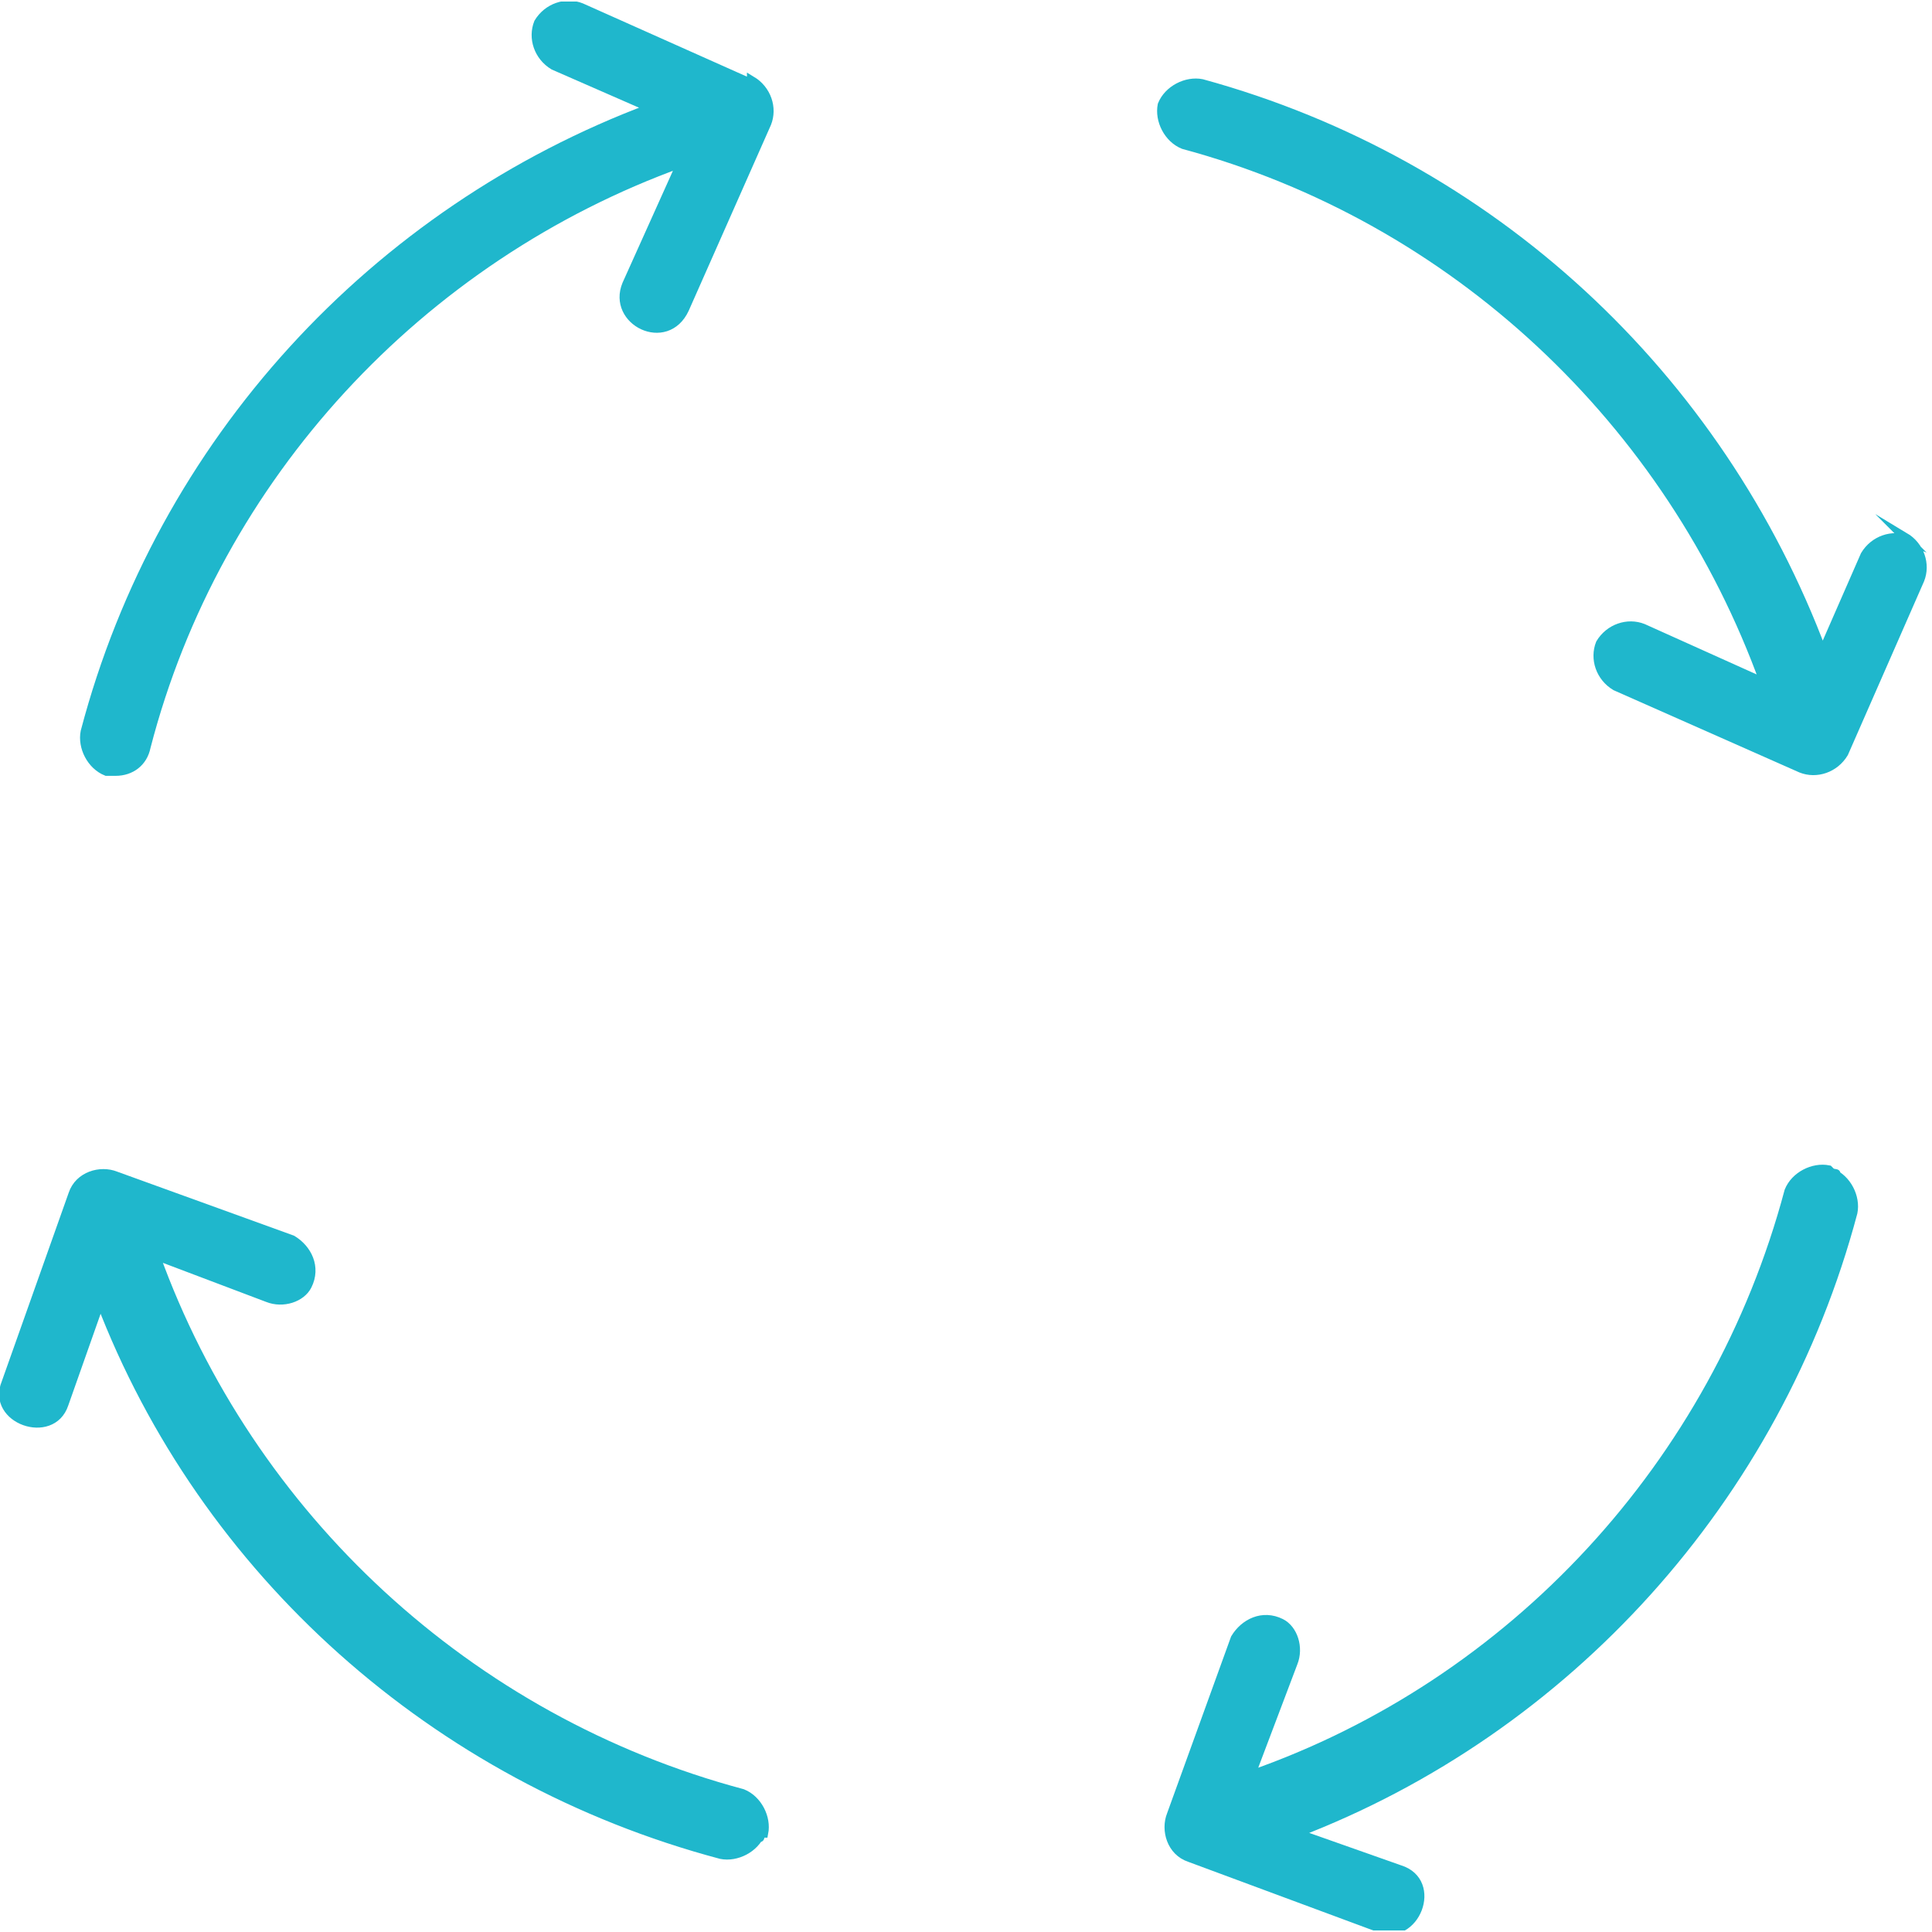 <?xml version="1.0" encoding="UTF-8"?>
<svg xmlns="http://www.w3.org/2000/svg" xmlns:xlink="http://www.w3.org/1999/xlink" id="Laag_1" data-name="Laag 1" width="22.4mm" height="22.4mm" version="1.1" viewBox="0 0 63.5 63.4">
  <defs>
    <style>
      .cls-1, .cls-2 {
        fill: none;
      }

      .cls-1, .cls-3 {
        stroke-width: 0px;
      }

      .cls-2 {
        stroke: #1fb7cc;
        stroke-miterlimit: 10;
        stroke-width: .3px;
      }

      .cls-4 {
        clip-path: url(#clippath);
      }

      .cls-3 {
        fill: #1fb7cc;
      }
    </style>
    <clipPath id="clippath">
      <rect class="cls-1" width="63.5" height="63.4"></rect>
    </clipPath>
  </defs>
  <g class="cls-4">
    <path class="cls-3" d="M24.7,2.7L19.1.2c-.5-.2-1.1,0-1.4.5-.2.5,0,1.1.5,1.4l3.2,1.4C12.3,6.9,5.3,14.5,2.8,24c-.1.5.2,1.1.7,1.3,0,0,.2,0,.3,0,.5,0,.9-.3,1-.8C7.1,15.6,13.8,8.4,22.4,5.3l-1.8,4c-.5,1.2,1.3,2.1,1.9.8l2.7-6.1c.2-.5,0-1.1-.5-1.4"></path>
    <path class="cls-2" d="M24.7,2.7L19.1.2c-.5-.2-1.1,0-1.4.5-.2.5,0,1.1.5,1.4l3.2,1.4C12.3,6.9,5.3,14.5,2.8,24c-.1.5.2,1.1.7,1.3,0,0,.2,0,.3,0,.5,0,.9-.3,1-.8C7.1,15.6,13.8,8.4,22.4,5.3l-1.8,4c-.5,1.2,1.3,2.1,1.9.8l2.7-6.1c.2-.5,0-1.1-.5-1.4Z"></path>
    <path class="cls-3" d="M62.7,17.7c-.5-.2-1.1,0-1.4.5l-1.4,3.2c-3.4-9.1-10.9-16.1-20.4-18.7-.5-.1-1.1.2-1.3.7-.1.5.2,1.1.7,1.3,8.9,2.4,16,9.1,19.1,17.7l-4-1.8c-.5-.2-1.1,0-1.4.5-.2.5,0,1.1.5,1.4l6.1,2.7c.5.2,1.1,0,1.4-.5l2.5-5.7c.2-.5,0-1.1-.5-1.4"></path>
    <path class="cls-2" d="M62.7,17.7c-.5-.2-1.1,0-1.4.5l-1.4,3.2c-3.4-9.1-10.9-16.1-20.4-18.7-.5-.1-1.1.2-1.3.7-.1.5.2,1.1.7,1.3,8.9,2.4,16,9.1,19.1,17.7l-4-1.8c-.5-.2-1.1,0-1.4.5-.2.5,0,1.1.5,1.4l6.1,2.7c.5.2,1.1,0,1.4-.5l2.5-5.7c.2-.5,0-1.1-.5-1.4Z"></path>
    <path class="cls-3" d="M60.1,38.4c-.5-.1-1.1.2-1.3.7-2.4,9-9.1,16.2-17.7,19.2,0,0,0,0,0,0l1.4-3.7c.2-.5,0-1.1-.4-1.3-.6-.3-1.2,0-1.5.5l-2.1,5.8c-.2.5,0,1.2.6,1.4l6.2,2.3c1.2.5,2-1.5.7-1.9l-3.4-1.2s0,0,0,0c8.9-3.4,15.8-11,18.3-20.4.1-.5-.2-1.1-.7-1.3-.5-.1.5.1,0,0"></path>
    <path class="cls-2" d="M60.1,38.4c-.5-.1-1.1.2-1.3.7-2.4,9-9.1,16.2-17.7,19.2,0,0,0,0,0,0l1.4-3.7c.2-.5,0-1.1-.4-1.3-.6-.3-1.2,0-1.5.5l-2.1,5.8c-.2.5,0,1.2.6,1.4l6.2,2.3c1.2.5,2-1.5.7-1.9l-3.4-1.2s0,0,0,0c8.9-3.4,15.8-11,18.3-20.4.1-.5-.2-1.1-.7-1.3-.5-.1.5.1,0,0Z"></path>
    <path class="cls-3" d="M25.1,60.2c.1-.5-.2-1.1-.7-1.3-9-2.4-16.2-9.1-19.3-17.7,0,0,0,0,0,0l3.7,1.4c.5.2,1.1,0,1.3-.4.3-.6,0-1.2-.5-1.5l-5.8-2.1c-.5-.2-1.2,0-1.4.6L.2,45.4c-.5,1.2,1.5,1.9,1.9.7l1.2-3.4s0,0,0,0c3.4,8.9,11,15.7,20.4,18.2.5.1,1.1-.2,1.3-.7.1-.5-.1.5,0,0"></path>
    <path class="cls-2" d="M25.1,60.2c.1-.5-.2-1.1-.7-1.3-9-2.4-16.2-9.1-19.3-17.7,0,0,0,0,0,0l3.7,1.4c.5.2,1.1,0,1.3-.4.3-.6,0-1.2-.5-1.5l-5.8-2.1c-.5-.2-1.2,0-1.4.6L.2,45.4c-.5,1.2,1.5,1.9,1.9.7l1.2-3.4s0,0,0,0c3.4,8.9,11,15.7,20.4,18.2.5.1,1.1-.2,1.3-.7.1-.5-.1.5,0,0Z"></path>
  </g>
</svg>
